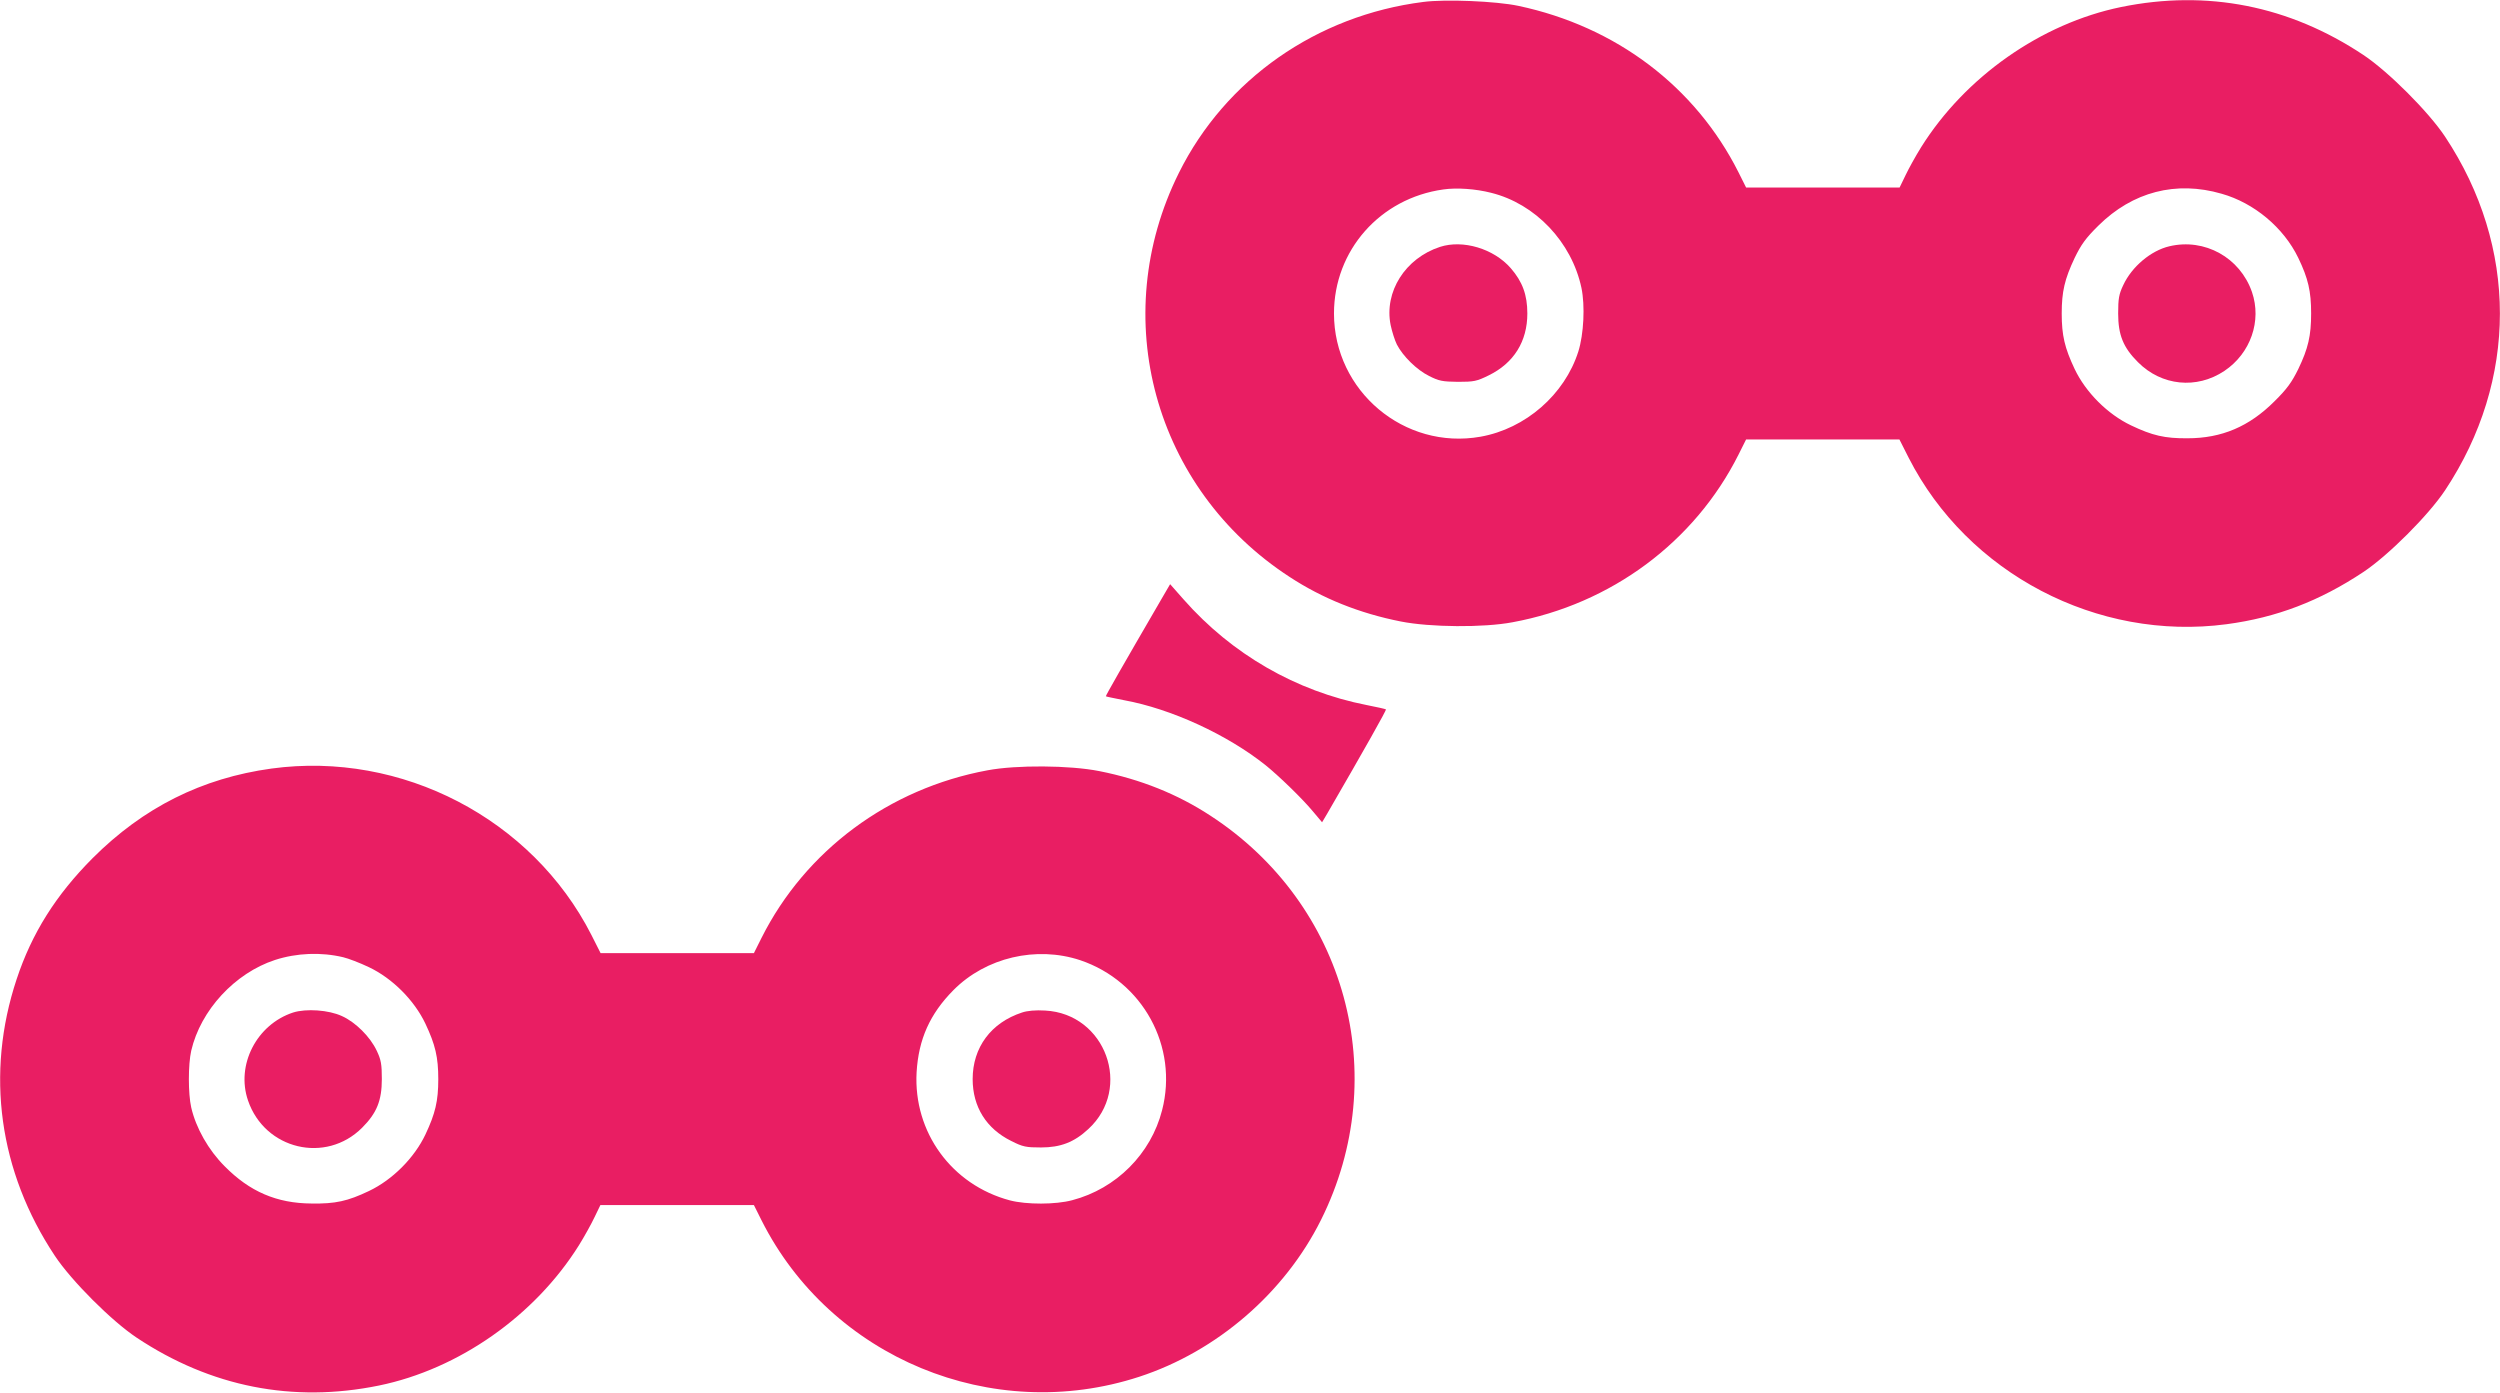 <?xml version="1.0" standalone="no"?>
<!DOCTYPE svg PUBLIC "-//W3C//DTD SVG 20010904//EN"
 "http://www.w3.org/TR/2001/REC-SVG-20010904/DTD/svg10.dtd">
<svg version="1.0" xmlns="http://www.w3.org/2000/svg"
 width="1280pt" height="713pt" viewBox="0 0 1280 713"
 preserveAspectRatio="xMidYMid meet">
<g transform="translate(0,713) scale(0.1,-0.1)"
fill="#e91e63" stroke="none">
<path d="M7287 7120 c-545 -69 -1013 -396 -1251 -875 -368 -739 -128 -1617
567 -2069 168 -110 357 -186 569 -228 151 -30 424 -32 572 -4 504 93 932 410
1157 858 l39 78 393 0 392 0 47 -93 c302 -593 966 -941 1628 -853 256 34 477
119 700 267 128 85 334 291 419 419 374 564 374 1246 0 1810 -85 128 -291 334
-419 419 -379 252 -800 335 -1240 245 -409 -84 -798 -357 -1024 -718 -28 -45
-64 -110 -80 -144 l-30 -62 -393 0 -393 0 -39 78 c-221 439 -627 746 -1127
852 -112 24 -374 35 -487 20z m347 -977 c227 -56 413 -252 463 -487 19 -91 12
-237 -16 -326 -70 -220 -270 -395 -501 -436 -390 -69 -750 234 -750 631 0 323
236 590 560 635 68 10 166 3 244 -17z m3741 -5 c166 -47 317 -173 392 -328 51
-106 66 -171 66 -285 0 -114 -15 -179 -66 -285 -33 -67 -58 -102 -122 -165
-129 -129 -270 -189 -445 -189 -116 -1 -180 14 -289 66 -120 57 -232 169 -289
289 -51 108 -66 172 -66 284 0 112 15 176 66 284 33 68 56 101 122 166 175
173 397 231 631 163z"/>
<path d="M7373 5866 c-178 -58 -287 -230 -253 -400 7 -33 21 -78 32 -100 31
-60 102 -130 165 -161 51 -26 69 -29 148 -30 82 0 96 3 157 33 129 63 198 174
198 317 0 95 -25 163 -85 232 -87 100 -245 147 -362 109z"/>
<path d="M11107 5869 c-94 -22 -192 -104 -236 -199 -22 -46 -26 -69 -26 -145
0 -110 26 -174 101 -249 121 -122 301 -140 443 -45 134 90 192 256 141 404
-61 176 -242 277 -423 234z"/>
<path d="M5952 4072 c-210 -361 -292 -505 -290 -507 2 -2 44 -10 93 -20 241
-44 528 -176 725 -333 68 -55 187 -170 241 -235 l48 -57 25 42 c198 342 305
532 302 536 -3 2 -46 12 -98 22 -362 71 -691 260 -939 542 l-68 77 -39 -67z"/>
<path d="M1390 3195 c-356 -49 -656 -199 -916 -459 -188 -189 -311 -384 -389
-620 -160 -483 -91 -984 196 -1416 85 -128 291 -334 419 -419 379 -252 800
-335 1240 -245 409 84 798 357 1024 718 28 45 64 110 80 144 l30 62 393 0 393
0 39 -78 c354 -704 1181 -1047 1934 -801 398 130 745 430 931 804 368 739 128
1617 -567 2069 -168 110 -357 186 -569 228 -151 30 -424 32 -572 4 -504 -93
-932 -410 -1157 -858 l-39 -78 -393 0 -392 0 -47 93 c-303 595 -972 943 -1638
852z m367 -966 c26 -6 86 -29 132 -51 120 -57 232 -169 289 -289 51 -108 66
-172 66 -284 0 -112 -15 -176 -66 -284 -57 -120 -169 -232 -289 -289 -109 -52
-172 -66 -294 -64 -178 1 -317 61 -445 191 -83 83 -147 196 -171 301 -16 71
-16 219 0 290 48 208 224 398 429 465 111 36 236 41 349 14z m3773 -15 c321
-108 504 -442 420 -768 -57 -224 -235 -402 -460 -461 -85 -23 -235 -23 -319
-1 -298 79 -495 349 -478 656 10 169 68 299 189 421 166 167 424 227 648 153z"/>
<path d="M1501 1946 c-187 -61 -294 -269 -231 -451 86 -251 398 -325 584 -139
75 75 101 139 101 249 0 76 -4 99 -26 145 -33 71 -109 147 -179 178 -67 31
-182 39 -249 18z"/>
<path d="M5233 1946 c-159 -52 -253 -179 -253 -341 0 -142 70 -254 198 -317
59 -30 76 -33 152 -33 100 0 170 27 242 94 228 209 89 591 -221 607 -48 3 -92
-1 -118 -10z"/>
</g>
</svg>
